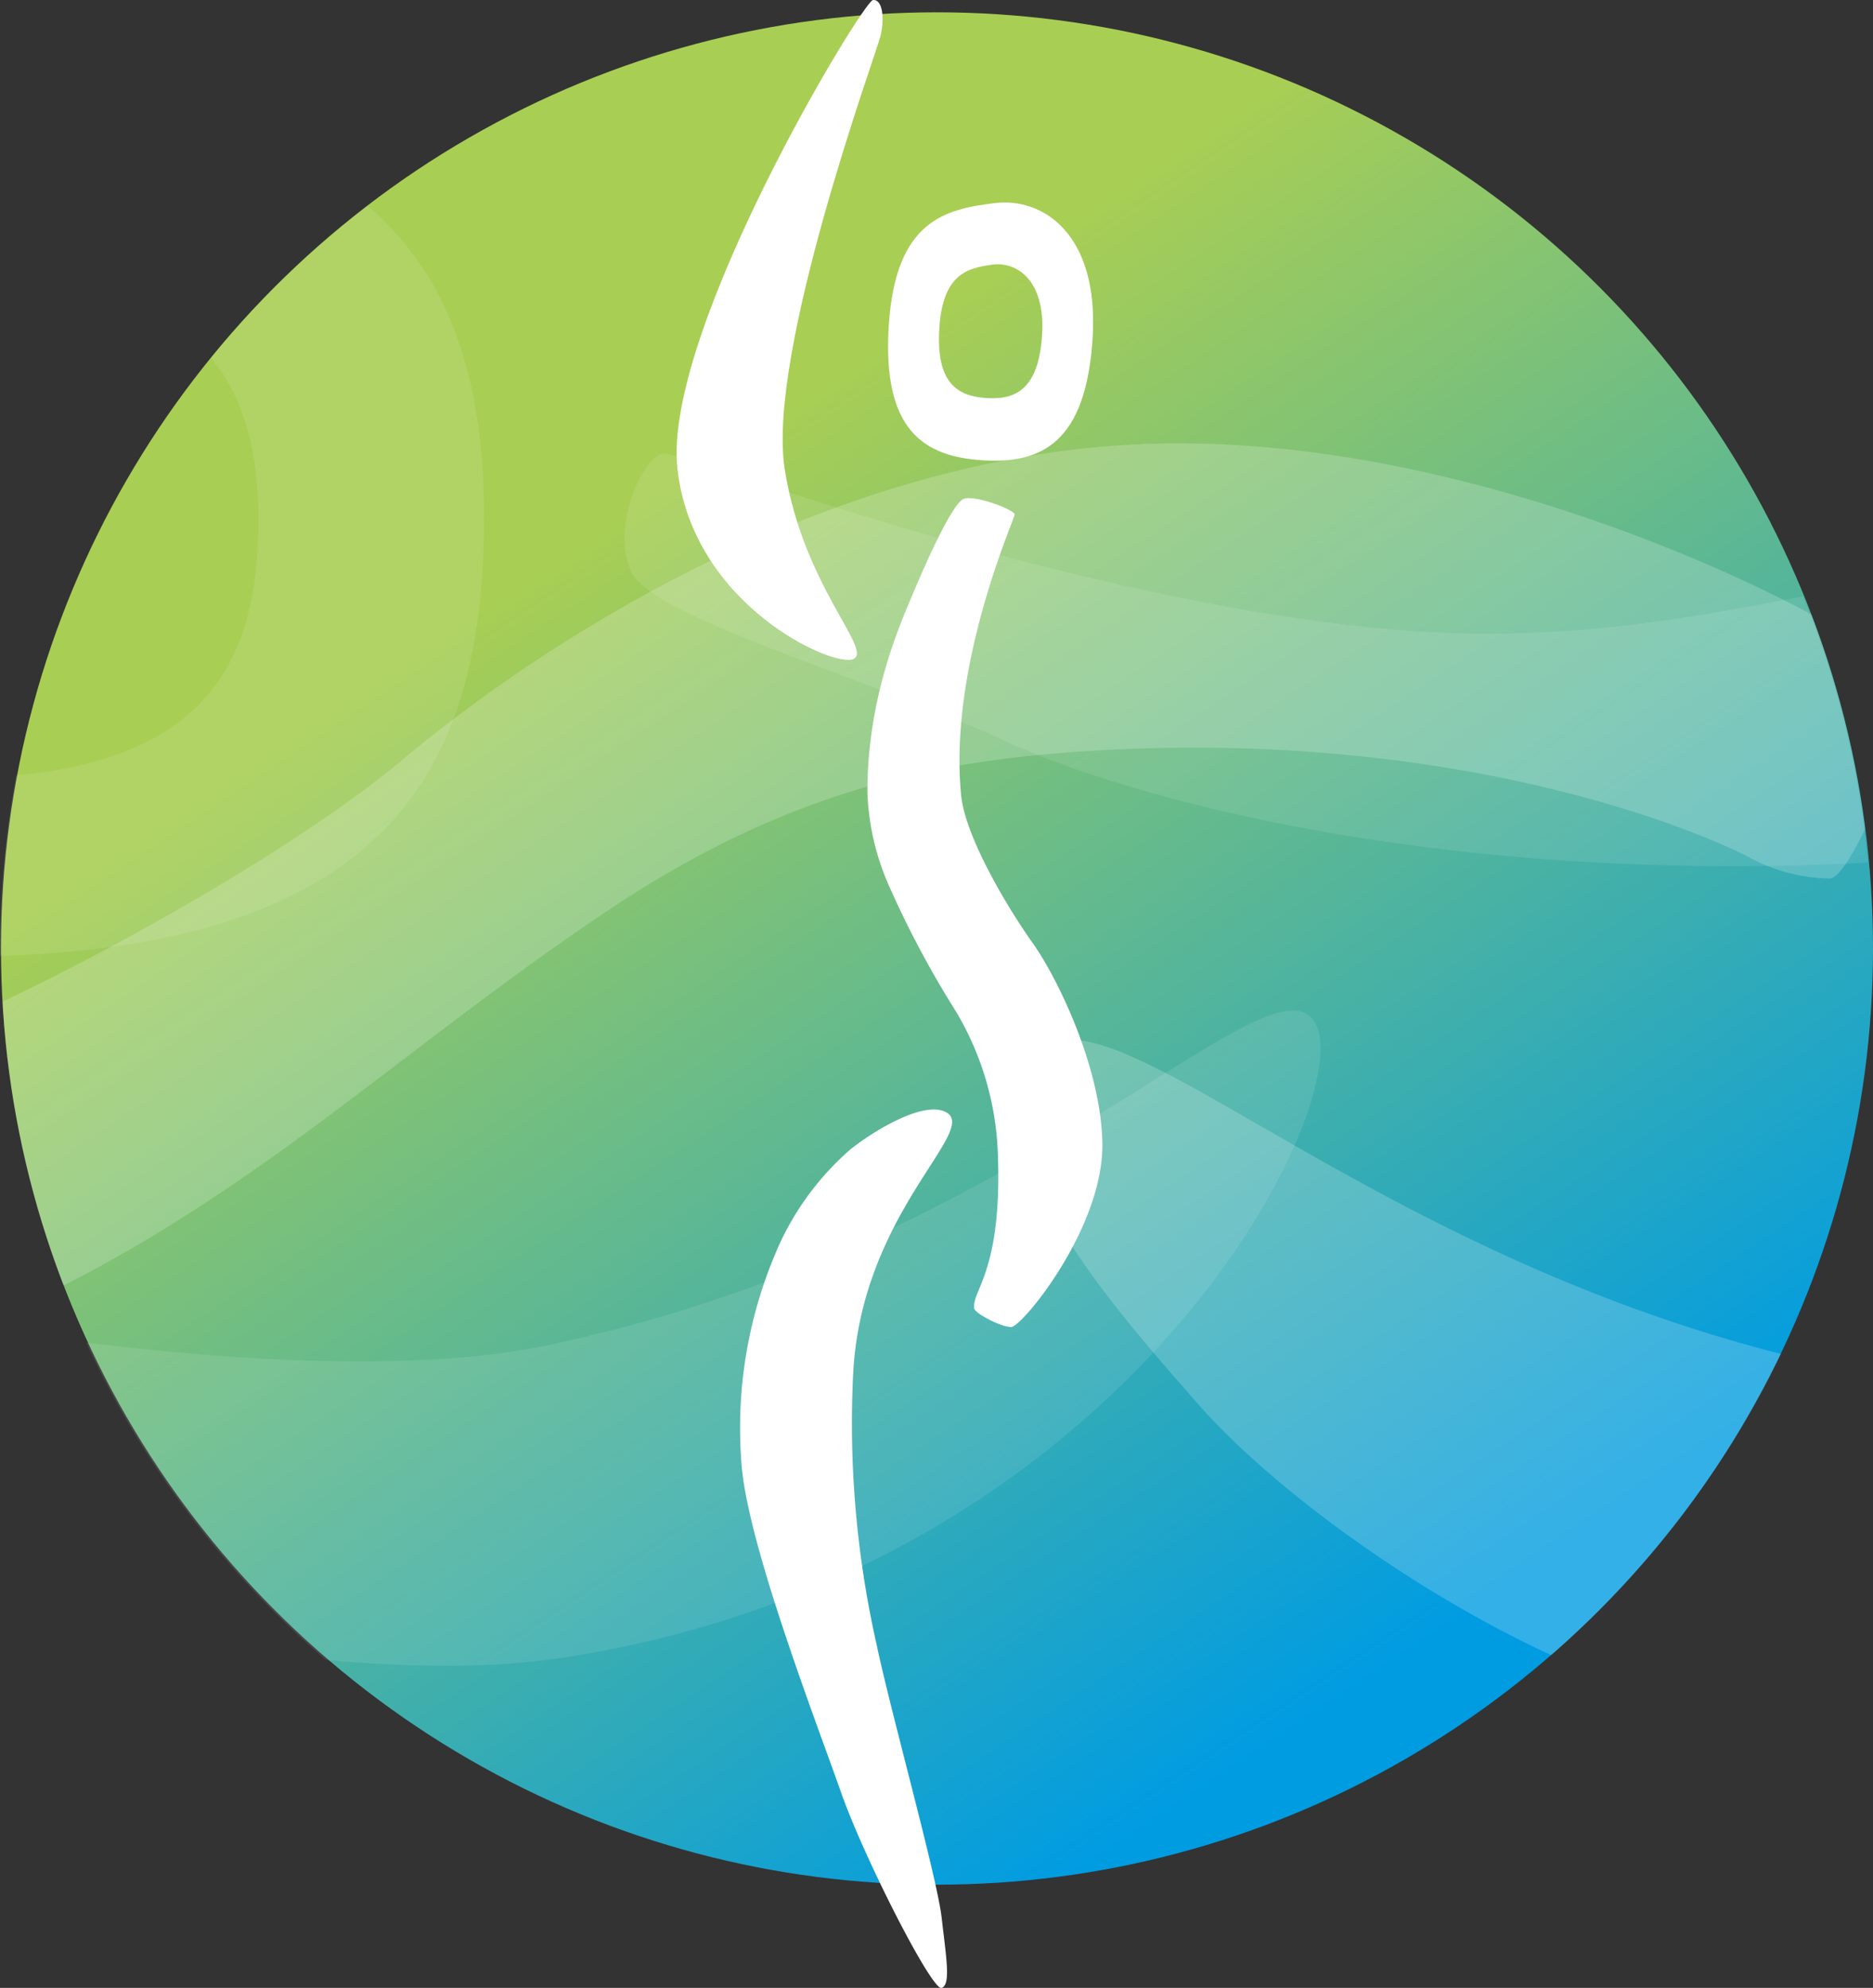 <svg xmlns="http://www.w3.org/2000/svg" xmlns:xlink="http://www.w3.org/1999/xlink" viewBox="0 0 304.16 322.76"><rect x="0" y="0" width="304.16" height="322.76" fill="#333333" stroke="none"/><defs><style>.cls-1{fill:url(#Unbenannter_Verlauf_10);}.cls-2{opacity:0.2;}.cls-3{fill:none;}.cls-4{fill:#fff;}.cls-5{opacity:0.1;}</style><linearGradient id="Unbenannter_Verlauf_10" x1="228.26" y1="268.6" x2="103.04" y2="80.04" gradientUnits="userSpaceOnUse"><stop offset="0" stop-color="#009ce2"/><stop offset="0.46" stop-color="#50b49e"/><stop offset="0.99" stop-color="#a8ce54"/></linearGradient></defs><title>logo-kreis</title><g id="Ebene_2" data-name="Ebene 2"><g id="Ebene_2-2" data-name="Ebene 2"><circle class="cls-1" cx="152.16" cy="154" r="152"/><g class="cls-2"><path class="cls-3" d="M184.46,72.15c45.41-2.21,91.91,17.93,109.72,27.61A152,152,0,0,0,.33,161.4c0,.42.06.83.08,1.24,24.91-11.89,51.36-27.85,64.73-39.08C89.15,103.39,134.6,74.58,184.46,72.15Z"/><path class="cls-3" d="M194.48,227.84c-13.13-15-35.14-39.69-27.48-54.88,9.23-18.29,49.69,28.43,122.21,46.82A151.25,151.25,0,0,0,304,146.59q-.3-6.09-1.06-12c-2.14,4.55-4.38,8-5.69,8.08a27.85,27.85,0,0,1-12.65-3.18c-6.42-3.49-44.74-20.61-103.94-17.73-28,1.37-52.79,6.38-83,26.85s-51.13,40.48-81.55,57.16c-1.91,1.05-3.83,2-5.74,3a152,152,0,0,0,241.6,60C229.43,258.37,206.42,241.46,194.48,227.84Z"/><path class="cls-4" d="M97.6,148.57c30.24-20.47,55-25.48,83-26.85,59.2-2.88,97.52,14.24,103.94,17.73a27.85,27.85,0,0,0,12.65,3.18c1.31-.06,3.55-3.53,5.69-8.08a151.5,151.5,0,0,0-8.73-34.79c-17.81-9.68-64.31-29.82-109.72-27.61-49.86,2.43-95.31,31.24-119.32,51.41C51.77,134.79,25.32,150.75.41,162.64a151.61,151.61,0,0,0,9.9,46.06c1.91-.93,3.83-1.92,5.74-3C46.47,189.05,67.36,169,97.6,148.57Z"/><path class="cls-4" d="M167,173c-7.66,15.19,14.35,39.9,27.48,54.88,11.94,13.62,35,30.53,57.43,40.85a152.58,152.58,0,0,0,37.3-48.91C216.69,201.39,176.23,154.67,167,173Z"/></g><g class="cls-5"><path class="cls-3" d="M42,85.72c.15-10.85-1.7-20.38-7.7-27.63A151.63,151.63,0,0,0,2.63,125.9C33.84,122.91,41.65,106.93,42,85.72Z"/><path class="cls-3" d="M301.62,140.14c-65.44,3.19-116-9.54-138.4-19.84s-57.2-20-60.69-27.43,2.19-19.1,5.31-19.26,63.62,23.49,117,28.49c26.37,2.47,47.16-1.26,68-5.28a152,152,0,0,0-233-63.4c14.83,12.8,19.16,31.3,18.85,52.84C78,124.8,62.89,153.17,0,155.2c0,2.14.07,4.28.17,6.43A151.38,151.38,0,0,0,14,218c29.32,3.55,55.73,4.4,74.59.49,77.41-16,118.06-65.07,125.05-52.3S183.16,254.8,91.87,269.08c-11.16,1.75-24.37,1.75-39,.41a152,152,0,0,0,250.9-122.67c-.11-2.28-.28-4.55-.49-6.8C302.23,140.11,301.62,140.14,301.62,140.14Z"/><path class="cls-4" d="M91.87,269.08c91.29-14.28,128.74-90.15,121.75-102.91s-47.64,36.28-125,52.3C69.71,222.38,43.3,221.53,14,218a152.23,152.23,0,0,0,38.93,51.51C67.5,270.83,80.71,270.83,91.87,269.08Z"/><path class="cls-4" d="M78.59,86.26c.31-21.54-4-40-18.85-52.84A153,153,0,0,0,34.26,58.09c6,7.25,7.85,16.78,7.7,27.63-.31,21.21-8.12,37.19-39.33,40.18A152.39,152.39,0,0,0,0,155.2C62.89,153.17,78,124.8,78.59,86.26Z"/><path class="cls-4" d="M224.8,102.1c-53.34-5-113.85-28.64-117-28.49S99,85.44,102.53,92.87,140.85,110,163.22,120.3s73,23,138.4,19.84c0,0,.61,0,1.7-.12a151.75,151.75,0,0,0-10.55-43.2C272,100.84,251.17,104.57,224.8,102.1Z"/></g><path class="cls-4" d="M110,76C107.63,53.75,140.13.12,141.77,0s1.86,3.17,1.22,5.85-18.53,51.4-15.56,70.31S141.77,105.48,138.6,107,112.39,98.25,110,76Z"/><path class="cls-4" d="M161.33,33c-7.93,1-15.92,2.87-17,19.86S150,74.13,159.56,74.73s16.79-2.81,17.87-19.81S169.27,31.91,161.33,33ZM160.2,64.63c-4.83-.31-8.22-2.53-7.66-11.35s4.59-9.76,8.59-10.31,8.66,2.56,8.1,11.37S165,64.94,160.2,64.63Z"/><path class="cls-4" d="M140.86,128.61c0-15.87,5.53-27.79,7.83-33.24s6.06-13.6,7.78-14.35,8.3,1.75,8.3,2.51S154,108,156.08,129.12c.67,6.82,7.62,18.37,11.54,23.88,4.3,6,11.39,20.94,11.39,33,0,13.6-13.08,29.46-14.8,29.46s-5.91-2.27-6-3c-.43-3,4.62-6,3.82-25.46a48.28,48.28,0,0,0-6.86-22.89,158.3,158.3,0,0,1-10.85-20.39A40.79,40.79,0,0,1,140.86,128.61Z"/><path class="cls-4" d="M153.68,180.61c5.29,3-13.6,16.19-15.11,42A163.15,163.15,0,0,0,142.35,267c2.26,10.8,9.82,37.78,10.57,44.38s1.51,10.79,0,11.39-12.57-21-16.35-31.78-14.92-39.56-16.11-52.78a72.81,72.81,0,0,1,6.29-36.58,45.9,45.9,0,0,1,11.33-15C141.86,183.61,150.1,178.58,153.68,180.61Z"/></g></g></svg>